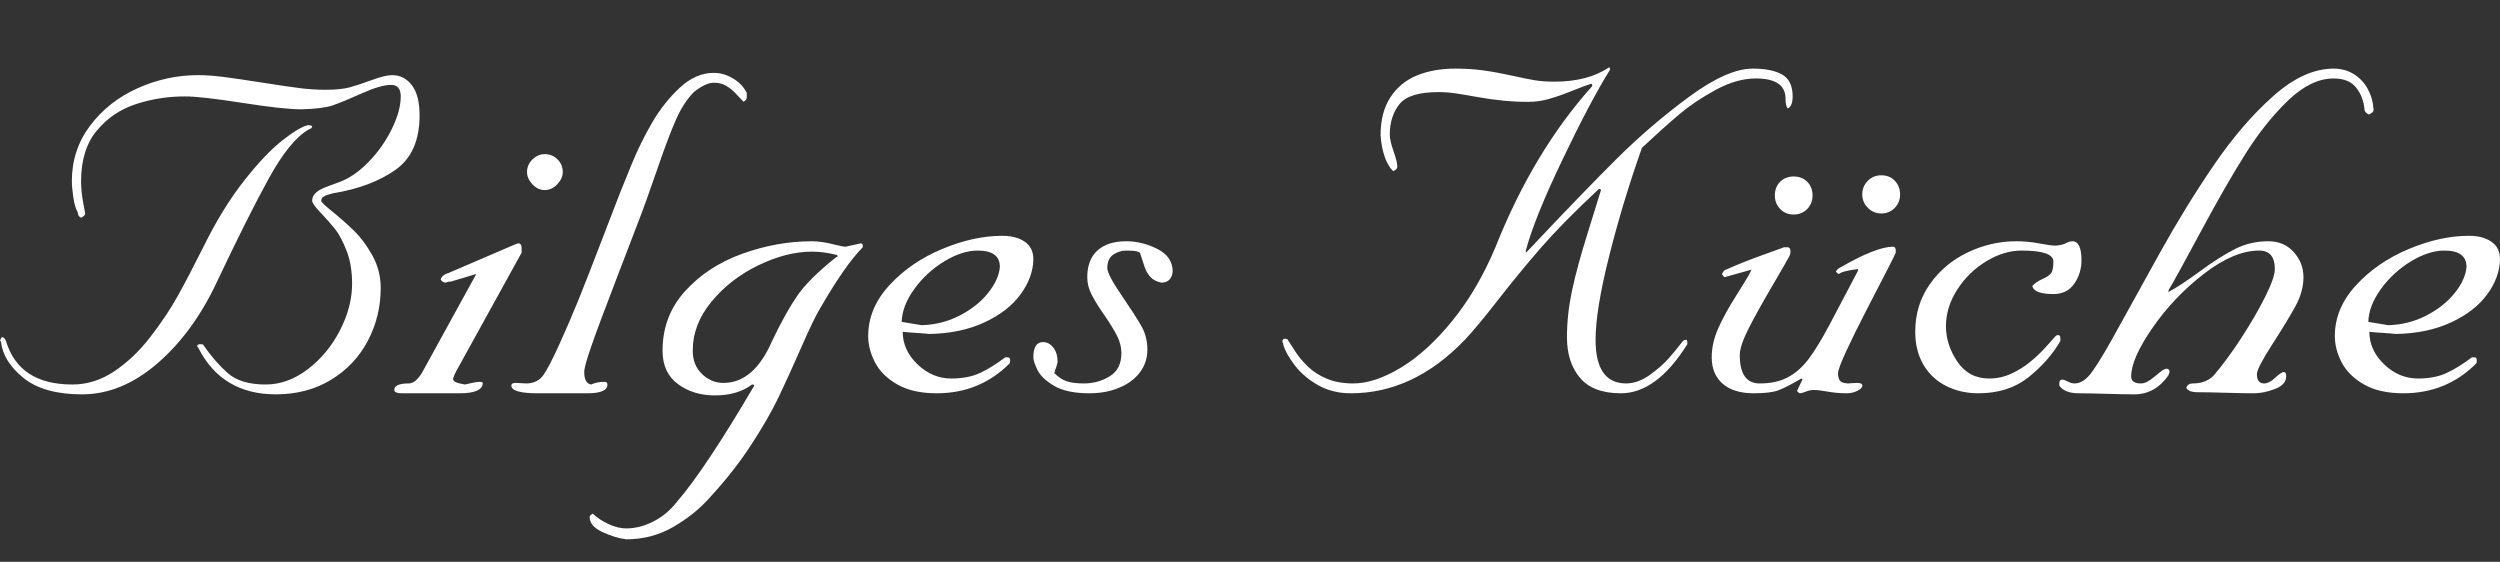 <?xml version="1.0" encoding="UTF-8"?>
<svg xmlns="http://www.w3.org/2000/svg" width="445" height="100" viewBox="0 0 445 100" fill="none">
  <rect x="0" y="0" width="445" height="100" fill="#333333" stroke="none"/>
  <path d="M55.563 22.467C55.423 22.339 55.165 22.276 54.789 22.276C53.741 22.529 52.208 23.452 50.19 25.047C48.172 26.642 45.904 29.042 43.386 32.248C40.866 35.453 38.482 39.339 36.229 43.902C34.477 47.407 32.936 50.353 31.607 52.737C30.277 55.122 28.641 57.562 26.703 60.057C24.762 62.553 22.627 64.574 20.296 66.121C17.965 67.669 15.494 68.442 12.882 68.442C6.562 68.442 2.62 65.861 1.056 60.696C0.868 60.241 0.649 60.014 0.399 60.014C0.274 60.014 0.141 60.241 0 60.696C0.078 60.696 0.129 60.72 0.152 60.768C0.176 60.815 0.188 60.854 0.188 60.886C0.453 63.207 1.787 65.339 4.189 67.281C6.589 69.223 10.066 70.194 14.618 70.194C19.295 70.194 23.765 68.354 28.028 64.675C32.291 60.996 35.83 56.141 38.646 50.108C42.181 42.624 45.219 36.559 47.761 31.917C50.303 27.275 52.708 24.314 54.977 23.035C55.367 22.909 55.563 22.719 55.563 22.467V22.467ZM43.128 18.309C48.008 19.075 51.512 19.458 53.639 19.458C56.192 19.395 58.068 19.157 59.266 18.742C60.465 18.327 62.18 17.619 64.412 16.616C66.644 15.614 68.379 15.112 69.616 15.112C70.759 15.112 71.332 15.796 71.332 17.162C71.332 18.862 70.802 20.794 69.744 22.958C68.686 25.123 67.299 27.087 65.582 28.85C63.866 30.613 62.09 31.817 60.257 32.462C59.756 32.651 59.189 32.861 58.555 33.09C57.922 33.319 57.405 33.54 57.006 33.753C56.608 33.967 56.267 34.239 55.986 34.57C55.704 34.902 55.563 35.296 55.563 35.754C55.563 36.102 56.064 36.801 57.065 37.851C58.066 38.901 58.922 39.872 59.634 40.764C60.346 41.657 61.031 42.943 61.687 44.626C62.345 46.307 62.673 48.269 62.673 50.512C62.673 53.227 61.957 55.983 60.526 58.778C59.094 61.573 57.186 63.883 54.801 65.707C52.415 67.53 49.908 68.442 47.281 68.442C44.324 68.442 42.079 67.767 40.546 66.418C39.013 65.067 37.574 63.413 36.229 61.455C36.229 61.331 36.041 61.268 35.666 61.268C35.274 61.268 35.079 61.402 35.079 61.668L35.267 61.857C38.066 67.415 42.682 70.194 49.111 70.194C52.818 70.194 56.092 69.33 58.93 67.601C61.77 65.872 63.952 63.558 65.477 60.661C67.002 57.763 67.765 54.633 67.765 51.269C67.765 49.169 67.268 47.231 66.275 45.454C65.281 43.678 64.182 42.205 62.978 41.037C61.773 39.868 60.506 38.747 59.177 37.673C57.847 36.6 57.182 35.96 57.182 35.755C57.182 35.439 57.307 35.198 57.558 35.032C57.808 34.866 58.098 34.736 58.426 34.641C58.754 34.547 59.044 34.468 59.294 34.405C63.799 33.663 67.491 32.279 70.369 30.253C73.248 28.227 74.687 24.989 74.687 20.541C74.687 18.176 74.233 16.39 73.326 15.183C72.419 13.976 71.237 13.374 69.783 13.374C68.969 13.374 67.768 13.666 66.181 14.25C64.593 14.834 63.275 15.267 62.228 15.551C61.179 15.835 59.756 15.978 57.957 15.978C56.502 15.978 55.051 15.891 53.604 15.717C52.157 15.544 49.889 15.213 46.8 14.723C43.71 14.234 41.336 13.886 39.678 13.682C38.02 13.476 36.549 13.374 35.267 13.374C31.559 13.374 27.977 14.147 24.52 15.692C21.062 17.238 18.243 19.455 16.061 22.341C13.879 25.228 12.788 28.532 12.788 32.255C12.788 32.996 12.877 33.967 13.058 35.165C13.238 36.364 13.499 37.239 13.844 37.792C13.844 38.25 14.04 38.574 14.43 38.762C14.931 38.511 15.181 38.25 15.181 37.983C15.181 38.062 15.056 37.423 14.806 36.069C14.556 34.714 14.43 33.445 14.43 32.263C14.43 28.498 15.365 25.493 17.235 23.247C19.104 21.002 21.435 19.427 24.227 18.521C27.019 17.614 29.901 17.162 32.874 17.162C34.829 17.162 38.246 17.544 43.128 18.31L43.128 18.309ZM94.772 28.384C94.131 29.015 93.81 29.765 93.81 30.633C93.81 31.39 94.127 32.112 94.76 32.799C95.394 33.486 96.133 33.829 96.978 33.829C97.807 33.829 98.546 33.486 99.195 32.799C99.844 32.112 100.169 31.39 100.169 30.633C100.169 29.733 99.856 28.976 99.231 28.36C98.604 27.744 97.853 27.436 96.978 27.436C96.148 27.436 95.413 27.753 94.772 28.384H94.772ZM79.873 48.578C79.09 48.8 78.613 49.186 78.441 49.739C78.629 50.117 78.949 50.307 79.403 50.307C79.591 50.181 79.88 50.117 80.271 50.117L84.776 48.768L75.086 66.406C74.303 67.638 73.529 68.253 72.762 68.253C71.042 68.253 70.182 68.64 70.182 69.413C70.182 69.807 70.659 70.005 71.613 70.005H81.796C84.549 70.005 85.926 69.389 85.926 68.158C85.926 68.032 85.738 67.969 85.363 67.969C84.925 67.969 84.057 68.126 82.758 68.442C82.43 68.379 82.105 68.312 81.785 68.241C81.464 68.17 81.194 68.072 80.975 67.945C80.756 67.819 80.647 67.63 80.647 67.376C80.803 66.888 80.999 66.438 81.233 66.027L92.848 44.98V44.199C92.848 43.615 92.661 43.322 92.285 43.322C92.191 43.322 92.058 43.358 91.886 43.429C91.714 43.5 91.62 43.536 91.604 43.536L79.873 48.578H79.873ZM120.993 15.623C119.093 17.391 117.451 19.466 116.066 21.849C114.681 24.233 113.457 26.726 112.394 29.331C111.33 31.935 110.641 33.632 110.329 34.421C109.828 35.699 108.718 38.584 106.997 43.074C105.276 47.565 103.912 51.053 102.902 53.539C101.893 56.025 100.756 58.664 99.489 61.458C98.315 64.031 97.396 65.794 96.731 66.749C96.067 67.705 95.093 68.206 93.81 68.253C93.607 68.253 93.263 68.237 92.778 68.206C92.293 68.174 91.965 68.158 91.792 68.158C91.276 68.158 91.018 68.316 91.018 68.632C91.018 69.547 92.59 70.005 95.734 70.005H104.58C106.942 70.005 108.123 69.484 108.123 68.442C108.123 68.126 107.936 67.969 107.561 67.969C106.669 67.969 105.894 68.126 105.237 68.442C104.408 68.316 103.994 67.574 103.994 66.217C103.994 65.57 104.416 64.031 105.261 61.6C106.106 59.17 107.611 55.137 109.777 49.502C111.944 43.867 113.191 40.616 113.52 39.747C114.443 37.38 115.608 34.149 117.016 30.052C118.424 25.957 119.566 22.95 120.442 21.032C121.318 19.115 122.343 17.564 123.516 16.38C124.908 15.276 126.089 14.723 127.059 14.723C127.872 14.723 128.58 14.893 129.183 15.232C129.784 15.572 130.347 16.014 130.872 16.558C131.396 17.102 131.885 17.619 132.339 18.108C132.729 17.919 132.925 17.667 132.925 17.351V16.57C132.456 15.544 131.662 14.688 130.543 14.001C129.425 13.315 128.264 12.971 127.059 12.971C124.916 12.971 122.894 13.855 120.993 15.623L120.993 15.623ZM149.069 45.572C149.069 45.699 148.998 45.761 148.857 45.761C145.557 48.382 143.21 50.721 141.818 52.781C140.426 54.84 138.963 57.48 137.43 60.701C135.271 65.672 132.386 68.158 128.772 68.158C127.332 68.158 126.062 67.63 124.959 66.572C123.856 65.515 123.305 64.133 123.305 62.428C123.305 59.303 124.423 56.388 126.66 53.681C128.897 50.974 131.685 48.815 135.025 47.206C138.365 45.595 141.536 44.791 144.54 44.791C145.901 44.791 147.34 44.98 148.857 45.359C148.998 45.359 149.069 45.43 149.069 45.572ZM148.083 43.429C146.769 43.106 145.588 42.944 144.54 42.944C140.378 42.944 136.241 43.686 132.127 45.169C128.013 46.653 124.619 48.871 121.944 51.822C119.269 54.774 117.932 58.309 117.932 62.428C117.932 65.033 118.842 67.01 120.665 68.359C122.487 69.709 124.681 70.383 127.247 70.383C129.953 70.383 132.158 69.737 133.864 68.442C134.036 68.442 134.145 68.466 134.192 68.513C134.239 68.561 134.262 68.6 134.262 68.632C128.412 78.591 123.828 85.48 120.512 89.3C119.324 90.831 117.916 92.007 116.289 92.828C114.662 93.648 113.059 94.059 111.479 94.059C110.462 94.059 109.394 93.794 108.276 93.266C107.157 92.736 106.238 92.125 105.519 91.431C105.144 91.62 104.956 91.818 104.956 92.022C104.956 93.096 105.703 93.984 107.197 94.686C108.69 95.388 110.118 95.826 111.479 96C114.561 96 117.388 95.243 119.961 93.727C122.534 92.212 124.673 90.476 126.378 88.519C129.21 85.456 131.662 82.331 133.735 79.143C135.807 75.955 137.438 73.114 138.627 70.62C139.815 68.126 141.15 65.195 142.628 61.825C144.106 58.455 145.189 56.202 145.878 55.065C148.881 49.842 151.446 46.156 153.574 44.009V43.725C153.574 43.457 153.448 43.322 153.198 43.322C152.744 43.418 152.295 43.517 151.849 43.619C151.403 43.721 150.953 43.82 150.5 43.914C150.203 43.914 149.397 43.753 148.083 43.429ZM162.76 51.42C164.207 49.431 165.983 47.798 168.087 46.519C170.19 45.241 172.173 44.601 174.035 44.601C176.662 44.601 177.977 45.572 177.977 47.514C177.851 49.013 177.151 50.559 175.876 52.154C174.601 53.748 172.916 55.086 170.82 56.166C168.723 57.248 166.464 57.82 164.039 57.883C163.663 57.82 162.482 57.622 160.495 57.291C160.558 55.365 161.313 53.408 162.76 51.42V51.42ZM163.053 59.254C164.101 59.318 164.883 59.382 165.399 59.445C169.123 59.383 172.392 58.699 175.208 57.395C178.023 56.091 180.174 54.424 181.661 52.392C183.147 50.362 183.905 48.279 183.936 46.146C183.936 44.771 183.428 43.732 182.411 43.028C181.394 42.325 180.049 41.973 178.375 41.973C175.012 41.973 171.457 42.754 167.711 44.317C163.964 45.88 160.832 48.031 158.314 50.769C155.794 53.507 154.536 56.526 154.536 59.825C154.536 61.371 154.938 62.926 155.744 64.489C156.55 66.051 157.868 67.361 159.698 68.418C161.528 69.476 163.874 70.005 166.737 70.005C171.852 70.005 176.177 68.232 179.713 64.686C179.775 64.545 179.807 64.348 179.807 64.096C179.807 63.765 179.65 63.6 179.337 63.6H178.939C177.452 64.733 175.99 65.645 174.551 66.338C173.111 67.03 171.375 67.376 169.341 67.376C167.073 67.376 165.063 66.534 163.311 64.849C161.56 63.164 160.683 61.234 160.683 59.061C161.215 59.125 162.005 59.189 163.053 59.254H163.053ZM195.343 44.59C194.137 45.686 193.533 47.269 193.533 49.336C193.533 50.394 193.789 51.424 194.299 52.425C194.809 53.428 195.555 54.636 196.536 56.048C197.518 57.461 198.276 58.688 198.81 59.729C199.344 60.771 199.611 61.805 199.611 62.831C199.611 64.757 198.913 66.142 197.518 66.986C196.123 67.831 194.603 68.253 192.957 68.253C191.687 68.253 190.668 68.126 189.901 67.874C189.133 67.622 188.388 67.132 187.667 66.406C188.058 65.223 188.254 64.575 188.254 64.465C188.254 63.376 187.997 62.508 187.484 61.86C186.971 61.213 186.363 60.89 185.664 60.89C184.512 60.89 183.936 61.789 183.936 63.589C183.936 64.109 184.187 64.875 184.687 65.885C185.188 66.895 186.185 67.834 187.679 68.703C189.173 69.571 191.257 70.005 193.932 70.005C195.887 70.005 197.655 69.673 199.235 69.01C200.815 68.348 202.043 67.432 202.919 66.264C203.795 65.096 204.233 63.755 204.233 62.239C204.233 60.693 203.881 59.3 203.177 58.061C202.473 56.822 201.285 54.975 199.611 52.521C197.936 50.066 197.1 48.46 197.1 47.702C197.1 46.598 197.455 45.805 198.167 45.324C198.879 44.842 199.649 44.601 200.478 44.601C202.137 44.601 202.966 44.791 202.966 45.169C203.248 46.022 203.501 46.791 203.729 47.477C203.955 48.165 204.295 48.765 204.749 49.277C205.203 49.79 205.86 50.133 206.72 50.307C207.909 50.307 208.582 49.66 208.738 48.366C208.738 46.582 207.834 45.233 206.024 44.317C204.214 43.402 202.362 42.944 200.466 42.944C198.257 42.944 196.549 43.493 195.343 44.59H195.343ZM252.253 13.41C250.274 14.208 248.694 15.499 247.513 17.285C246.332 19.07 245.741 21.353 245.741 24.134C245.992 27.104 246.735 29.213 247.97 30.461C248.471 30.272 248.722 30.011 248.722 29.68C248.722 29.08 248.499 28.16 248.053 26.92C247.607 25.681 247.384 24.69 247.384 23.948C247.384 21.785 247.955 19.985 249.097 18.548C250.239 17.111 252.554 16.392 256.043 16.392C257.059 16.392 258.076 16.468 259.093 16.619C260.109 16.77 261.388 16.984 262.929 17.262C264.47 17.541 265.995 17.755 267.504 17.906C269.014 18.056 270.512 18.132 271.998 18.132C273.265 18.132 274.512 17.958 275.741 17.608C276.969 17.258 278.369 16.766 279.941 16.13C281.513 15.495 282.611 15.09 283.238 14.915C283.363 14.915 283.425 15.05 283.425 15.318C276.464 23.067 270.731 32.6 266.226 43.916C264.13 48.935 261.583 53.299 258.588 57.008C255.592 60.717 252.53 63.518 249.402 65.412C246.273 67.306 243.426 68.253 240.861 68.253C239.093 68.253 237.544 67.977 236.215 67.425C234.885 66.873 233.774 66.17 232.883 65.319C231.991 64.466 231.276 63.634 230.736 62.822C230.196 62.01 229.692 61.233 229.223 60.491C229.223 60.362 229.027 60.298 228.636 60.298C228.386 60.298 228.261 60.497 228.261 60.893C228.386 61.019 228.448 61.208 228.448 61.461C228.761 62.471 229.43 63.654 230.454 65.011C231.479 66.368 232.848 67.54 234.561 68.526C236.274 69.512 238.24 70.005 240.462 70.005C247.892 70.005 254.65 66.834 260.735 60.492C262.08 59.088 264.051 56.721 266.648 53.392C269.244 50.063 271.807 46.947 274.333 44.045C276.858 41.142 280.273 37.679 284.575 33.656H284.763C284.903 33.656 284.973 33.719 284.973 33.845C284.817 34.398 284.07 36.803 282.733 41.063C281.395 45.323 280.425 48.868 279.824 51.7C279.221 54.532 278.92 57.305 278.92 60.019C278.92 63.016 279.694 65.43 281.243 67.26C282.792 69.09 285.216 70.005 288.517 70.005C292.756 70.005 296.698 67.094 300.343 61.272V61.081C300.343 60.686 300.28 60.487 300.155 60.487C299.889 60.487 299.693 60.559 299.569 60.701C298.724 61.789 297.879 62.816 297.035 63.778C296.19 64.741 295.071 65.724 293.679 66.725C292.287 67.728 290.887 68.237 289.479 68.253C285.834 68.253 284.012 65.665 284.012 60.491C284.012 56.958 284.821 51.976 286.441 45.547C288.059 39.119 290.002 32.702 292.272 26.296C294.961 23.788 297.211 21.776 299.017 20.261C300.824 18.747 302.963 17.319 305.435 15.977C307.906 14.636 310.276 13.966 312.544 13.966C316.064 13.966 317.823 15.165 317.823 17.564C317.823 18.432 317.956 19.016 318.223 19.316C318.801 19.047 319.091 18.326 319.091 17.154C319.091 15.27 318.469 13.975 317.225 13.271C315.982 12.566 314.234 12.213 311.981 12.213C308.962 12.213 305.168 13.899 300.601 17.27C296.033 20.641 291.755 24.308 287.766 28.271C283.777 32.234 278.584 37.61 272.186 44.399L271.599 44.991V44.612C272.569 40.87 274.747 35.463 278.134 28.389C281.52 21.316 284.34 15.987 286.593 12.403C286.593 12.135 286.53 12 286.405 12C283.886 13.69 280.648 14.534 276.691 14.534C275.361 14.534 274.216 14.455 273.253 14.297C272.291 14.139 270.903 13.859 269.089 13.457C267.273 13.053 265.593 12.746 264.044 12.533C262.495 12.32 260.821 12.213 259.022 12.213C256.488 12.213 254.232 12.612 252.253 13.41V13.41ZM314.539 45.11C313.084 45.623 311.738 46.125 310.503 46.614C309.267 47.103 308.188 47.56 307.265 47.986C307.014 47.986 306.764 48.247 306.514 48.768C306.702 49.147 306.889 49.336 307.077 49.336C307.343 49.21 307.538 49.147 307.664 49.147C308.352 48.957 309.04 48.765 309.729 48.567C310.417 48.369 311.105 48.176 311.793 47.986C311.762 48.018 311.723 48.069 311.676 48.141C311.63 48.212 311.606 48.286 311.606 48.366C311.246 49.076 310.397 50.484 309.06 52.591C307.722 54.698 306.658 56.632 305.869 58.392C305.079 60.152 304.684 61.884 304.684 63.589C304.684 65.593 305.333 67.164 306.631 68.3C307.93 69.437 309.776 70.005 312.169 70.005C314.171 70.005 315.645 69.823 316.592 69.46C317.538 69.097 318.888 68.403 320.639 67.376C320.671 67.376 320.71 67.389 320.757 67.413C320.804 67.436 320.827 67.488 320.827 67.566C320.671 67.898 320.511 68.233 320.346 68.572C320.182 68.912 320.021 69.255 319.865 69.603C320.1 69.871 320.288 70.005 320.428 70.005C320.616 70.005 320.952 69.906 321.437 69.709C321.922 69.512 322.392 69.413 322.845 69.413C323.393 69.413 324.225 69.512 325.344 69.709C326.462 69.906 327.585 70.005 328.711 70.005C329.415 70.005 330.056 69.855 330.635 69.555C331.214 69.255 331.503 68.948 331.503 68.632C331.503 68.316 331.183 68.158 330.542 68.158C330.322 68.158 330.009 68.174 329.603 68.206C329.196 68.237 328.961 68.253 328.899 68.253C328.148 68.206 327.671 68.024 327.468 67.708C327.264 67.392 327.163 66.959 327.163 66.406C327.21 65.823 327.706 64.504 328.653 62.452C329.599 60.401 330.831 57.907 332.348 54.971C333.865 52.035 335.062 49.719 335.938 48.023C336.814 46.326 337.314 45.311 337.44 44.98V44.601C337.44 44.144 337.284 43.914 336.971 43.914C335 43.914 331.926 45.114 327.749 47.514C327.233 47.75 326.912 48.034 326.787 48.366C327.022 48.634 327.21 48.768 327.351 48.768C327.694 48.421 328.821 48.129 330.729 47.892V48.176C328.789 51.885 327.108 55.078 325.684 57.753C324.26 60.428 323.005 62.484 321.918 63.92C320.831 65.357 319.599 66.438 318.223 67.164C316.846 67.89 315.18 68.253 313.225 68.253C310.863 68.253 309.681 66.572 309.681 63.21C309.681 62.137 310.186 60.598 311.195 58.593C312.204 56.589 313.601 54.067 315.384 51.029C317.167 47.991 318.214 46.172 318.527 45.572C318.652 45.303 318.715 45.043 318.715 44.791C318.715 44.27 318.52 44.009 318.129 44.009H317.565C317.002 44.23 315.993 44.597 314.539 45.11V45.11ZM316.862 32.361C316.236 32.992 315.923 33.805 315.923 34.799C315.923 35.747 316.24 36.548 316.874 37.203C317.507 37.857 318.309 38.185 319.279 38.185C320.248 38.185 321.05 37.857 321.683 37.203C322.317 36.548 322.634 35.747 322.634 34.799C322.634 33.805 322.321 32.992 321.695 32.361C321.069 31.73 320.264 31.414 319.279 31.414C318.293 31.414 317.488 31.73 316.862 32.361ZM332.465 32.196C331.809 32.858 331.48 33.663 331.48 34.61C331.48 35.526 331.812 36.319 332.478 36.989C333.142 37.661 333.935 37.996 334.859 37.996C335.829 37.996 336.63 37.669 337.264 37.013C337.898 36.358 338.214 35.557 338.214 34.61C338.214 33.632 337.901 32.819 337.276 32.172C336.65 31.525 335.844 31.201 334.859 31.201C333.921 31.201 333.122 31.532 332.465 32.196ZM350.216 44.944C347.44 46.278 345.195 48.173 343.482 50.626C341.769 53.081 340.913 55.887 340.913 59.043C340.913 61.301 341.397 63.257 342.368 64.915C343.337 66.572 344.686 67.834 346.415 68.703C348.144 69.571 350.055 70.005 352.152 70.005C355.734 70.005 358.722 69.042 361.115 67.116C363.509 65.191 365.386 63.052 366.747 60.701V60.298C366.747 59.856 366.621 59.635 366.372 59.635C366.184 59.635 366.027 59.698 365.902 59.825C365.417 60.361 364.811 61.036 364.083 61.849C363.356 62.661 362.476 63.498 361.444 64.358C360.411 65.218 359.265 65.936 358.007 66.513C356.747 67.089 355.437 67.376 354.076 67.376C351.651 67.376 349.762 66.375 348.409 64.37C347.057 62.366 346.38 60.267 346.38 58.072C346.38 55.8 347.052 53.622 348.398 51.538C349.743 49.455 351.463 47.777 353.56 46.507C355.656 45.237 357.744 44.601 359.825 44.601C363.61 44.601 365.503 45.249 365.503 46.542C365.503 47.6 365.358 48.307 365.069 48.661C364.779 49.017 364.267 49.356 363.532 49.68C362.797 50.003 362.202 50.41 361.749 50.899C361.952 51.862 363.204 52.343 365.503 52.343C367.13 52.343 368.369 51.727 369.223 50.497C370.074 49.265 370.501 47.876 370.501 46.33C370.501 44.072 369.961 42.944 368.882 42.944C368.538 42.944 368.155 43.059 367.732 43.287C367.31 43.517 366.7 43.662 365.902 43.725C365.323 43.725 364.357 43.595 363.004 43.335C361.651 43.074 360.279 42.944 358.886 42.944C355.883 42.944 352.993 43.611 350.216 44.944L350.216 44.944ZM404.63 17.102C400.961 20.362 397.454 24.438 394.106 29.331C390.759 34.224 387.521 39.487 384.392 45.122C381.263 50.757 378.463 55.815 375.992 60.298C374.13 63.612 372.777 65.767 371.932 66.761C371.088 67.756 370.196 68.253 369.258 68.253C368.898 68.253 368.499 68.139 368.06 67.909C367.623 67.681 367.318 67.566 367.146 67.566C366.755 67.566 366.559 67.764 366.559 68.158V68.632C367.169 69.547 368.327 70.005 370.031 70.005C371.143 70.005 372.785 70.037 374.959 70.099C377.134 70.163 378.792 70.194 379.934 70.194C382.374 70.194 384.392 69.066 385.988 66.808C385.988 66.73 386.018 66.627 386.081 66.501C386.144 66.375 386.175 66.28 386.175 66.217C386.175 65.823 385.979 65.625 385.589 65.625C385.51 65.625 385.412 65.66 385.295 65.731C385.178 65.802 385.088 65.838 385.026 65.838C384.666 66.091 384.228 66.438 383.711 66.88C383.196 67.322 382.726 67.661 382.304 67.898C381.881 68.134 381.475 68.253 381.084 68.253C379.926 68.253 379.347 67.834 379.347 66.998C379.347 64.899 380.61 62.022 383.137 58.368C385.663 54.714 388.713 51.507 392.287 48.744C395.862 45.983 399.143 44.601 402.131 44.601C403.992 44.601 404.923 45.699 404.923 47.892C404.923 48.886 404.352 50.528 403.21 52.816C402.068 55.105 400.645 57.56 398.94 60.179C397.234 62.8 395.608 65.009 394.059 66.808C393.152 67.772 391.901 68.253 390.305 68.253C389.71 68.253 389.327 68.513 389.155 69.034C389.421 69.555 390.094 69.815 391.173 69.815C392.284 69.815 393.95 69.847 396.171 69.91C398.392 69.973 400.058 70.005 401.169 70.005C402.358 70.005 403.617 69.748 404.947 69.236C406.276 68.723 406.941 67.977 406.941 66.998C406.941 66.477 406.808 66.217 406.542 66.217C406.229 66.217 405.713 66.556 404.993 67.234C404.274 67.914 403.609 68.253 402.999 68.253C402.155 68.253 401.732 67.7 401.732 66.596C401.732 65.885 402.651 64.106 404.489 61.257C406.327 58.408 407.708 56.131 408.63 54.426C409.554 52.722 410.015 51.025 410.015 49.336C410.015 47.648 409.44 46.16 408.29 44.874C407.141 43.587 405.627 42.944 403.75 42.944C401.638 42.944 399.679 43.398 397.873 44.305C396.065 45.213 393.969 46.542 391.583 48.294C389.198 50.047 387.333 51.27 385.988 51.964V51.68C386.942 50.087 388.893 46.542 391.842 41.045C394.79 35.548 397.438 30.946 399.785 27.239C402.131 23.532 404.653 20.393 407.352 17.822C410.05 15.251 412.729 13.966 415.388 13.966C417.218 13.966 418.563 14.522 419.424 15.634C420.284 16.745 420.769 18.035 420.879 19.501C420.879 19.802 421.129 20.096 421.63 20.381C422.208 20.176 422.498 19.883 422.498 19.503C422.42 18.189 422.079 16.974 421.477 15.859C420.875 14.742 420.046 13.856 418.99 13.199C417.934 12.542 416.734 12.213 415.388 12.213C411.884 12.213 408.298 13.843 404.63 17.102V17.102ZM423.824 51.42C425.27 49.431 427.046 47.798 429.15 46.519C431.254 45.241 433.237 44.601 435.098 44.601C437.726 44.601 439.04 45.572 439.04 47.514C438.915 49.013 438.215 50.559 436.94 52.154C435.665 53.748 433.98 55.086 431.884 56.166C429.787 57.248 427.527 57.82 425.103 57.883C424.727 57.82 423.546 57.622 421.559 57.291C421.622 55.365 422.377 53.408 423.824 51.42V51.42ZM424.117 59.254C425.165 59.318 425.947 59.382 426.463 59.445C430.187 59.383 433.456 58.699 436.272 57.395C439.087 56.091 441.238 54.424 442.725 52.392C444.21 50.362 444.969 48.279 445 46.146C445 44.771 444.492 43.732 443.475 43.028C442.458 42.325 441.113 41.973 439.439 41.973C436.076 41.973 432.521 42.754 428.774 44.317C425.028 45.88 421.896 48.031 419.377 50.769C416.859 53.507 415.6 56.526 415.6 59.825C415.6 61.371 416.002 62.926 416.808 64.489C417.614 66.051 418.931 67.361 420.762 68.418C422.592 69.476 424.938 70.005 427.801 70.005C432.916 70.005 437.241 68.232 440.776 64.686C440.839 64.545 440.871 64.348 440.871 64.096C440.871 63.765 440.714 63.6 440.401 63.6H440.002C438.516 64.733 437.054 65.645 435.614 66.338C434.175 67.03 432.438 67.376 430.405 67.376C428.137 67.376 426.127 66.534 424.375 64.849C422.623 63.164 421.747 61.234 421.747 59.061C422.279 59.125 423.069 59.189 424.117 59.254Z" fill="white"></path>
</svg>
